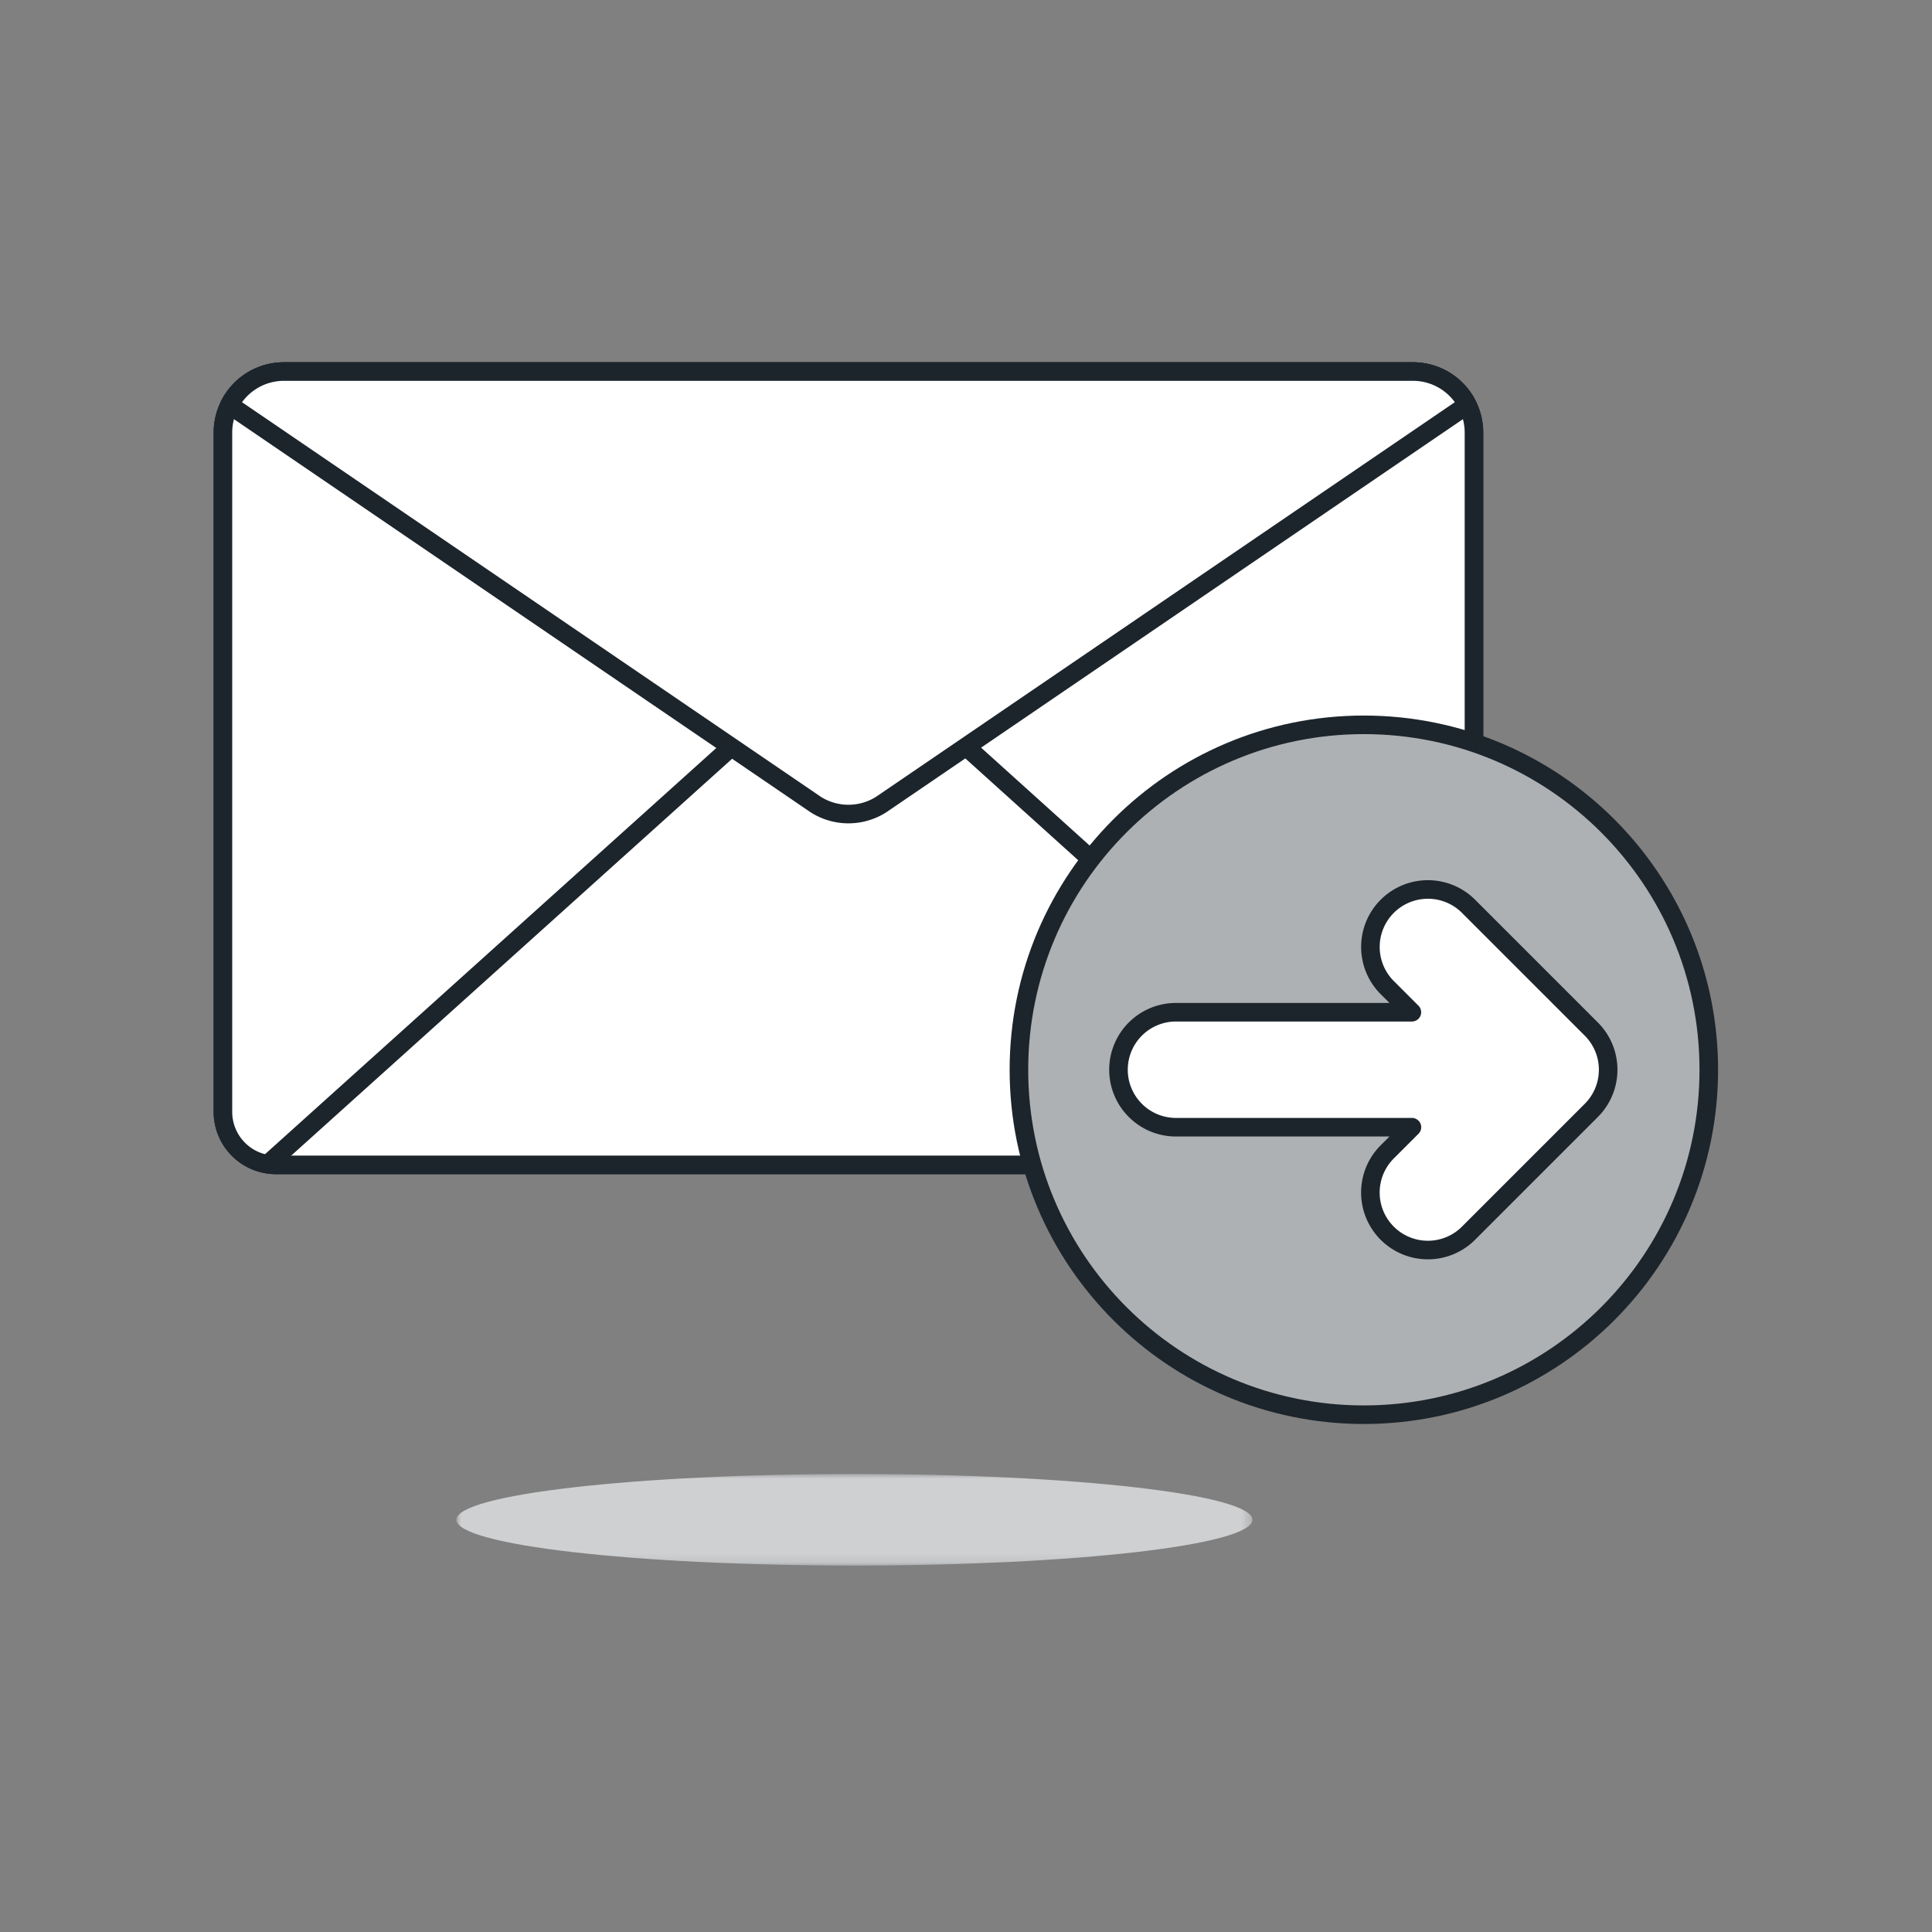 <svg width="208" height="208" viewBox="0 0 208 208" xmlns="http://www.w3.org/2000/svg" xmlns:xlink="http://www.w3.org/1999/xlink">
    <rect x="0" y="0" width="208" height="208" fill="#808080" stroke="none"/>
    <defs>
        <path id="826wxza8ra" d="M0 0h85.698v9.856H0z"/>
    </defs>
    <g fill="none" fill-rule="evenodd">
        <g transform="translate(49.138 158.691)">
            <mask id="2t6uv86klb" fill="#fff">
                <use xlink:href="#826wxza8ra"/>
            </mask>
            <path d="M85.698 4.928C85.698 2.209 66.516 0 42.849 0 19.182 0 0 2.209 0 4.928s19.185 4.928 42.849 4.928c23.664 0 42.849-2.206 42.849-4.928" fill="#CFD0D2" mask="url(#2t6uv86klb)"/>
        </g>
        <path d="M152.975 125.412H29.713A5.713 5.713 0 0 1 24 119.7V46.572A6.57 6.57 0 0 1 30.57 40h121.548a6.57 6.57 0 0 1 6.57 6.57V119.7a5.713 5.713 0 0 1-5.713 5.712" fill="#FFF"/>
        <path d="M152.975 125.412H29.713A5.713 5.713 0 0 1 24 119.7V46.572A6.57 6.57 0 0 1 30.57 40h121.548a6.57 6.57 0 0 1 6.57 6.57h0V119.7a5.713 5.713 0 0 1-5.713 5.712z" stroke="#1D252C" stroke-width="2" stroke-linecap="round" stroke-linejoin="round"/>
        <path d="M152.975 125.412H29.713A5.713 5.713 0 0 1 24 119.7V46.572A6.57 6.57 0 0 1 30.57 40h121.548a6.57 6.57 0 0 1 6.57 6.57V119.7a5.713 5.713 0 0 1-5.713 5.712" fill="#FFF"/>
        <path d="M152.975 125.412H29.713A5.713 5.713 0 0 1 24 119.7V46.572A6.57 6.57 0 0 1 30.57 40h121.548a6.57 6.57 0 0 1 6.57 6.57h0V119.7a5.713 5.713 0 0 1-5.713 5.712z" stroke="#1D252C" stroke-width="2" stroke-linecap="round" stroke-linejoin="round"/>
        <path fill="#FFF" d="m28.968 125.212 49.77-44.794"/>
        <path stroke="#1D252C" stroke-width="2" stroke-linecap="round" stroke-linejoin="round" d="m28.968 125.212 49.77-44.794"/>
        <path fill="#FFF" d="m153.712 125.207-49.705-44.828"/>
        <path stroke="#1D252C" stroke-width="2" stroke-linecap="round" stroke-linejoin="round" d="m153.712 125.207-49.705-44.828"/>
        <path d="M157.974 43.594A6.572 6.572 0 0 0 152.115 40H30.57a6.572 6.572 0 0 0-5.859 3.594l63.105 43.02a6.57 6.57 0 0 0 7.056 0l63.102-43.023" fill="#FFF"/>
        <path d="M157.974 43.594A6.572 6.572 0 0 0 152.115 40H30.57a6.572 6.572 0 0 0-5.859 3.594l63.105 43.02a6.57 6.57 0 0 0 7.056 0l63.102-43.023" stroke="#1D252C" stroke-width="2" stroke-linecap="round" stroke-linejoin="round"/>
        <path d="M109.698 115.172c0 20.509 16.626 37.136 37.136 37.136 20.509 0 37.135-16.627 37.135-37.136 0-20.51-16.626-37.136-37.135-37.136-20.51 0-37.136 16.627-37.136 37.136" fill="#AEB1B4"/>
        <path d="M109.698 115.172c0 20.509 16.626 37.136 37.136 37.136 20.509 0 37.135-16.627 37.135-37.136 0-20.51-16.626-37.136-37.135-37.136-20.51 0-37.136 16.627-37.136 37.136z" stroke="#1D252C" stroke-width="2" stroke-linecap="round" stroke-linejoin="round"/>
        <path d="m171.326 110.795-13.14-13.14a6.19 6.19 0 1 0-8.753 8.752l2.57 2.571h-25.285a6.19 6.19 0 1 0 0 12.378h25.289l-2.571 2.571a6.19 6.19 0 0 0-.173 8.752 6.19 6.19 0 0 0 8.926 0l13.14-13.14a6.19 6.19 0 0 0-.003-8.744" fill="#FFF"/>
        <path d="m171.326 110.795-13.14-13.14a6.19 6.19 0 1 0-8.753 8.752l2.57 2.571h-25.285a6.19 6.19 0 1 0 0 12.378h25.289l-2.571 2.571a6.19 6.19 0 0 0-.173 8.752 6.19 6.19 0 0 0 8.926 0l13.14-13.14a6.19 6.19 0 0 0-.003-8.744z" stroke="#1D252C" stroke-width="2" stroke-linecap="round" stroke-linejoin="round"/>
    </g>
</svg>
